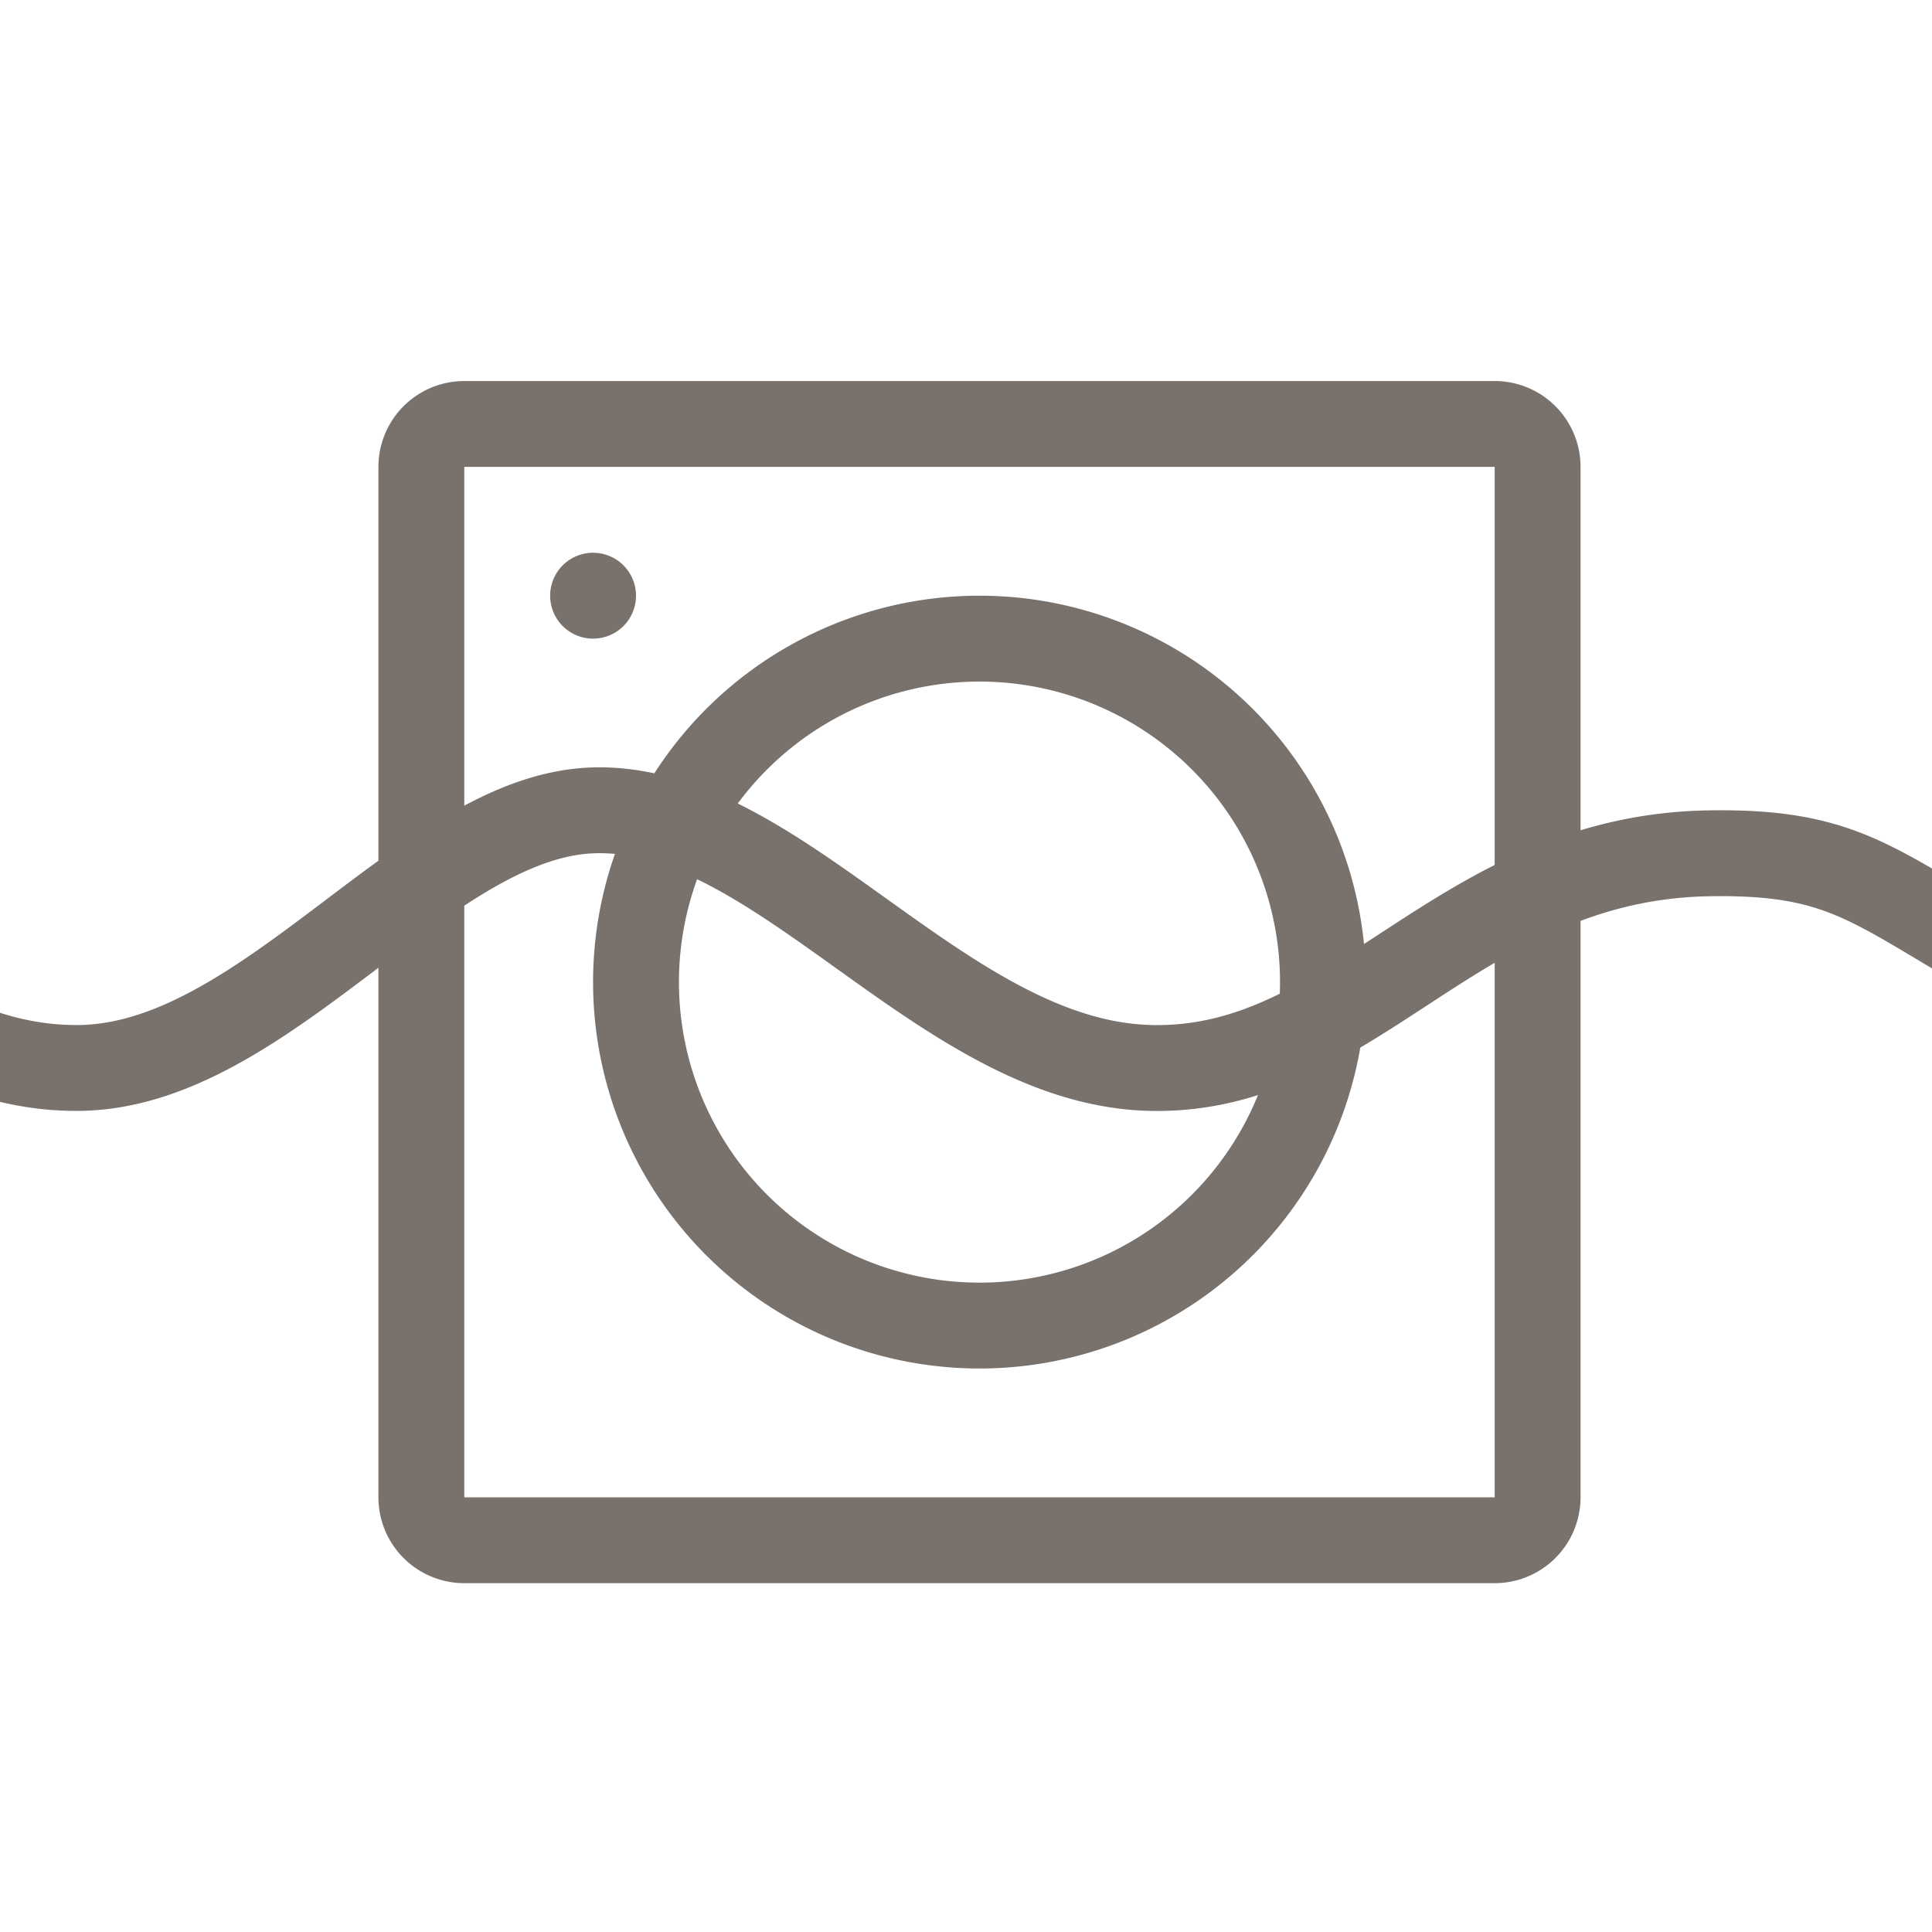 <svg xmlns="http://www.w3.org/2000/svg" xmlns:xlink="http://www.w3.org/1999/xlink" width="45" height="45" viewBox="0 0 45 45">
  <defs>
    <clipPath id="clip-path">
      <rect id="Rectangle_41" data-name="Rectangle 41" width="45" height="45" fill="#78716c"/>
    </clipPath>
  </defs>
  <g id="Washing_machine" data-name="Washing machine" clip-path="url(#clip-path)">
    <path id="Path_137" data-name="Path 137" d="M55.814,59.875v-17c0-3.1.412-6.958.618-10.366s.205-6.36-.618-7.634a3.906,3.906,0,0,0-1.435-.076c-.695.025-1.413.076-1.565.076-4.11,0-4.8-1.7-7-3-2.331-1.373-3.15-2.046-6-2-5.881.095-8.235,5.1-13,5-4.843-.1-8.674-6.143-13-6-3.922.13-7.625,5.977-12,6-5.182.028-7.762-6.019-12-4,1.727,13.384-2.5,25.713,0,32,.52,1.306,3.209,2.806,5,4,2.526,1.685,4.387,3.008,7,3,4.611-.014,7.557-6.058,13-6,3.878.041,8.521,6.108,13,6,5.362-.13,7.153-6.185,13-6C46.479,54.055,48.535,61.867,55.814,59.875Z" fill="none" stroke="#78716c" stroke-width="2"/>
    <path id="Path_138" data-name="Path 138" d="M10.814,9.875h24a1,1,0,0,1,1,1v24a1,1,0,0,1-1,1h-24a1,1,0,0,1-1-1v-24A1,1,0,0,1,10.814,9.875Z" fill="none" stroke="#78716c" stroke-width="2"/>
    <path id="Path_139" data-name="Path 139" d="M22.814,14.875a8,8,0,1,1-8,8A8,8,0,0,1,22.814,14.875Z" fill="none" stroke="#78716c" stroke-width="2"/>
    <path id="Path_140" data-name="Path 140" d="M13.814,12.875a1,1,0,1,1-1,1A1,1,0,0,1,13.814,12.875Z" fill="#78716c"/>
  </g>
</svg>

